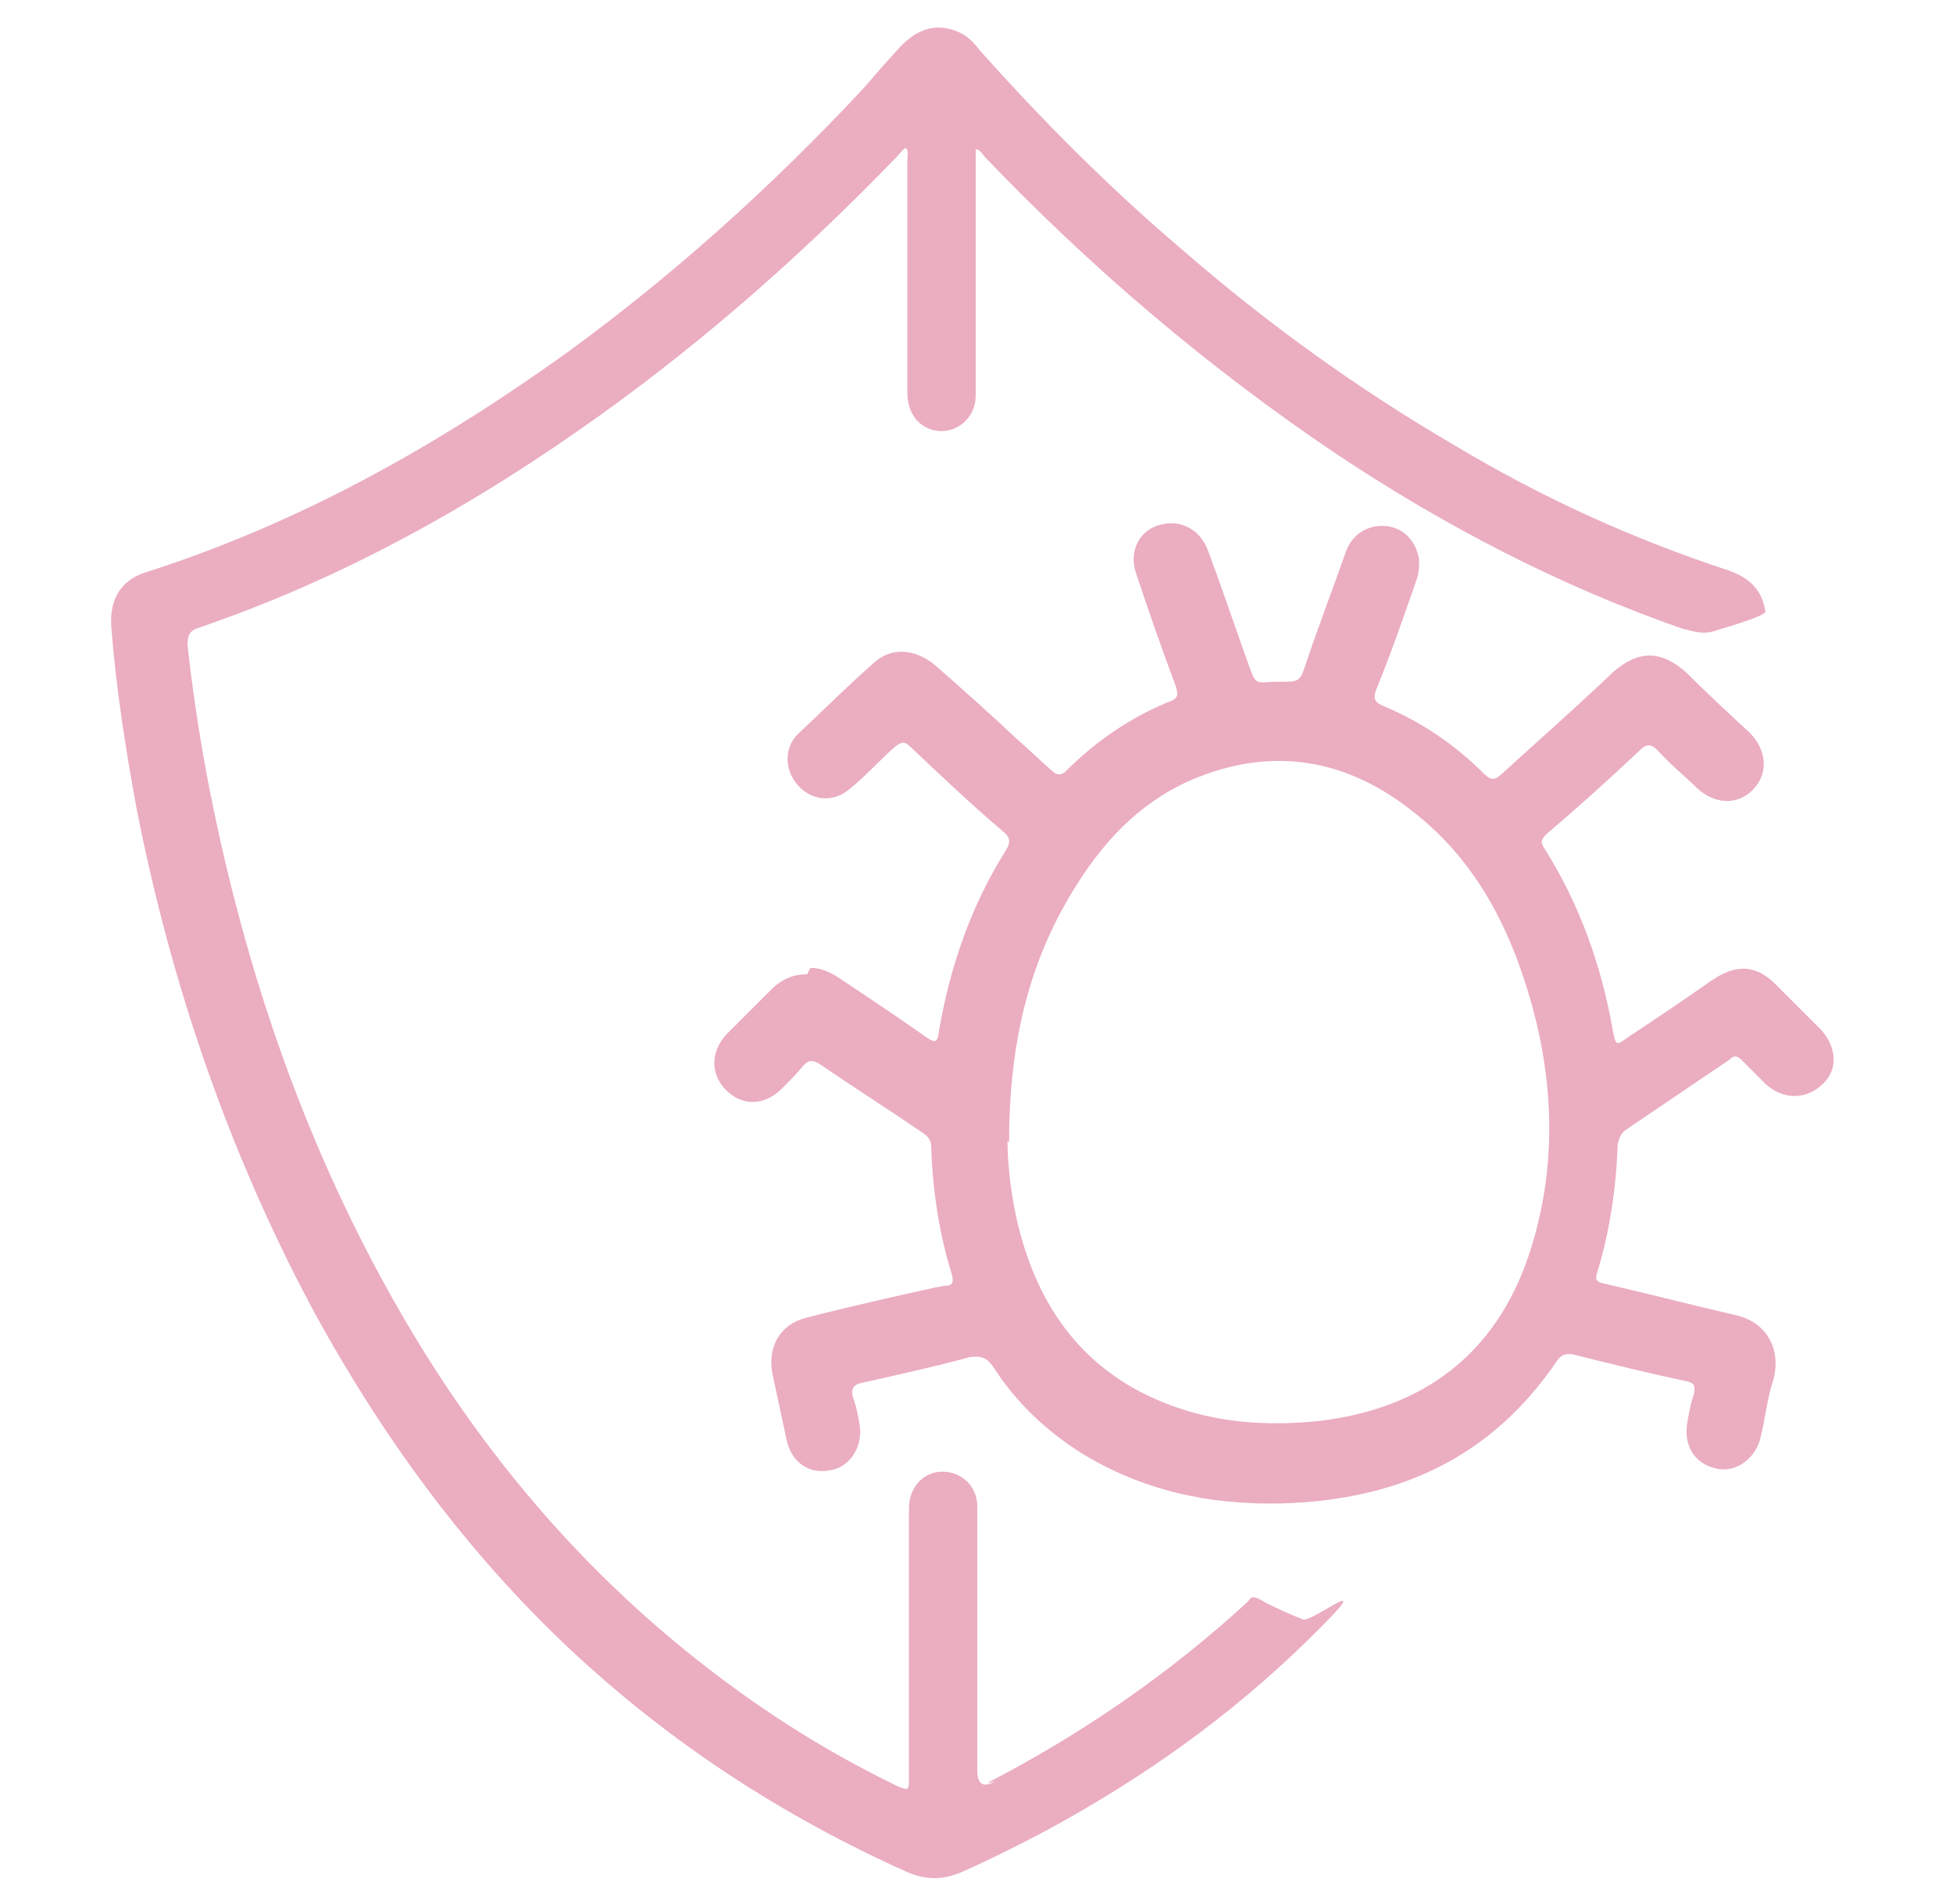 <?xml version="1.0" encoding="UTF-8"?>
<svg id="Layer_1" data-name="Layer 1" xmlns="http://www.w3.org/2000/svg" version="1.1" viewBox="0 0 122.9 119.8">
  <defs>
    <style>
      .cls-1 {
        fill: #ebadc0;
        stroke-width: 0px;
      }
    </style>
  </defs>
  <path class="cls-1" d="M51,60.9c.7,0,1.3.3,1.9.7,1.8,1.2,3.6,2.4,5.3,3.6.7.5.8.4.9-.4.7-4,2-7.8,4.2-11.3.3-.5.3-.8-.2-1.2-2-1.7-3.9-3.5-5.8-5.3-.4-.4-.6-.3-1,0-1,.9-1.9,1.9-2.9,2.7-1,.8-2.3.7-3.2-.3-.8-.9-.9-2.3,0-3.2,1.6-1.5,3.1-3,4.8-4.5,1.1-1,2.6-.9,3.9.2,1.7,1.5,3.5,3.1,5.2,4.7.7.6,1.4,1.3,2.1,1.9.3.3.6.3.9,0,1.9-1.9,4.1-3.4,6.6-4.4.5-.2.4-.5.3-.9-.9-2.4-1.7-4.7-2.5-7.1-.5-1.4.2-2.8,1.6-3.1,1.2-.3,2.4.3,2.9,1.6.9,2.4,1.7,4.8,2.6,7.3.4,1.1.4,1.1,1.5,1,.1,0,.2,0,.4,0,1.3,0,1.3,0,1.7-1.2.8-2.4,1.7-4.7,2.5-7,.4-1.1,1.4-1.7,2.5-1.6,1.1.1,1.9.9,2.1,2.1,0,.5,0,.9-.2,1.4-.8,2.3-1.6,4.6-2.5,6.8-.2.5-.1.8.4,1,2.4,1,4.5,2.4,6.4,4.3.4.4.7.4,1.1,0,2.3-2.1,4.7-4.2,7-6.4,1.6-1.4,3-1.4,4.6,0,1.3,1.3,2.7,2.6,4,3.8,1.1,1.1,1.2,2.6.2,3.6-1,1-2.4.9-3.5-.1-.8-.8-1.7-1.5-2.5-2.4-.4-.4-.7-.4-1.1,0-1.9,1.8-3.9,3.6-5.9,5.3-.3.3-.4.5-.1.9,2.2,3.5,3.6,7.4,4.3,11.5.2.9.2.9.9.4,1.8-1.2,3.6-2.4,5.3-3.6,1.6-1.1,2.9-1,4.2.4.9.9,1.8,1.8,2.7,2.7,1,1.1,1.1,2.6,0,3.5-1,.9-2.4.9-3.5-.1-.5-.5-1-1-1.5-1.5-.3-.3-.5-.3-.8,0-2.2,1.5-4.3,2.9-6.5,4.4-.3.2-.4.5-.5.9-.1,2.8-.5,5.5-1.3,8.1-.2.6.2.6.6.7,2.6.6,5.3,1.3,7.9,1.9,2.2.4,3.1,2.2,2.6,4.1-.4,1.2-.5,2.4-.8,3.6-.3,1.4-1.6,2.3-2.8,2-1.4-.3-2.1-1.5-1.8-3,.1-.6.2-1.1.4-1.7.1-.5,0-.7-.5-.8-2.4-.5-4.8-1.1-7.2-1.7-.4,0-.6,0-.9.4-4.2,6.2-10.1,8.8-17.4,9-4.5.1-8.7-.8-12.6-3.2-2.2-1.4-4.1-3.2-5.5-5.4-.4-.6-.8-.7-1.5-.6-2.2.6-4.5,1.1-6.7,1.6-.6.1-.8.4-.6,1,.2.5.3,1.1.4,1.7.2,1.3-.6,2.6-1.8,2.8-1.4.3-2.5-.5-2.8-1.9-.3-1.4-.6-2.8-.9-4.2-.3-1.7.5-3.1,2.2-3.5,2.7-.7,5.4-1.3,8.1-1.9.2,0,.4-.1.6-.1.5,0,.5-.3.4-.7-.8-2.6-1.2-5.2-1.3-8,0-.4-.1-.6-.5-.9-2.2-1.5-4.4-2.9-6.6-4.4-.4-.2-.6-.2-.9.1-.4.5-.9,1-1.4,1.5-1.1,1.1-2.5,1.1-3.5.1-1-1-1-2.4,0-3.5,1-1,2-2,3-3,.6-.5,1.2-.8,2.1-.8ZM63.4,71.8c0,1.3.2,3.6.8,5.8,1.5,5.6,4.9,9.5,10.6,11.2,2.7.8,5.5.9,8.3.6,6.5-.8,11-4.2,13.1-10.4,1.9-5.7,1.6-11.5-.2-17.1-1.4-4.4-3.6-8.2-7.3-11-4-3.1-8.5-3.9-13.3-2-3.3,1.3-5.7,3.7-7.6,6.7-3,4.7-4.3,9.9-4.3,16.3Z"/>
  <path class="cls-1" d="M62.6,112.1q-1.1.6-1.1-.7c0-5.3,0-10.6,0-15.9,0-.2,0-.4,0-.7,0-1.3-1-2.2-2.2-2.2-1.2,0-2.1,1-2.1,2.3,0,4.2,0,8.3,0,12.5,0,1.5,0,3,0,4.5,0,.7,0,.8-.7.5-3.5-1.7-6.7-3.6-9.9-5.9-9.2-6.6-16.4-15-21.9-24.8-5.8-10.3-9.5-21.4-11.7-33-.5-2.7-.9-5.4-1.2-8.1,0-.6.1-.9.7-1.1,9.1-3.1,17.5-7.8,25.3-13.4,6.7-4.8,12.9-10.3,18.6-16.2.2-.2.4-.5.6-.6.2.2.1.5.1.8,0,4.9,0,9.7,0,14.6,0,1.3.7,2.2,1.8,2.4,1.3.2,2.5-.8,2.5-2.2,0-2,0-4,0-6,0-2.9,0-5.8,0-8.8,0-.2,0-.5,0-.7.3,0,.4.3.6.5,6.7,7,14,13.2,22,18.6,6.9,4.6,14.2,8.4,22,11.1,0,0,0,0,.1,0,.6.2,1.2.3,1.8.1,1.3-.4,3-.9,3.2-1.2-.2-1.3-.9-2.1-2.3-2.6-6.1-2-11.8-4.6-17.3-7.9-6-3.5-11.7-7.6-17-12.2-4.6-3.9-8.9-8.2-12.9-12.7-.3-.4-.7-.8-1.1-1-1.4-.7-2.7-.4-3.9.9s-1.5,1.7-2.3,2.6c-5.7,6.1-11.8,11.6-18.5,16.5-8.2,5.9-16.9,10.8-26.6,13.9-1.6.5-2.3,1.7-2.2,3.4.3,3.9.9,7.7,1.6,11.5,2.2,11.2,5.9,21.9,11.3,31.9,4.3,7.8,9.5,14.9,16,21,6.3,5.9,13.4,10.5,21.2,14,1.2.5,2.2.5,3.4,0,1.8-.8,3.6-1.7,5.3-2.6,6.1-3.3,11.6-7.2,16.5-12s.3-1.1-.3-1.3c-1-.4-1.9-.8-2.6-1.2s-.7-.1-.9.1c-4.9,4.5-10.4,8.3-16.4,11.4Z"/>
</svg>